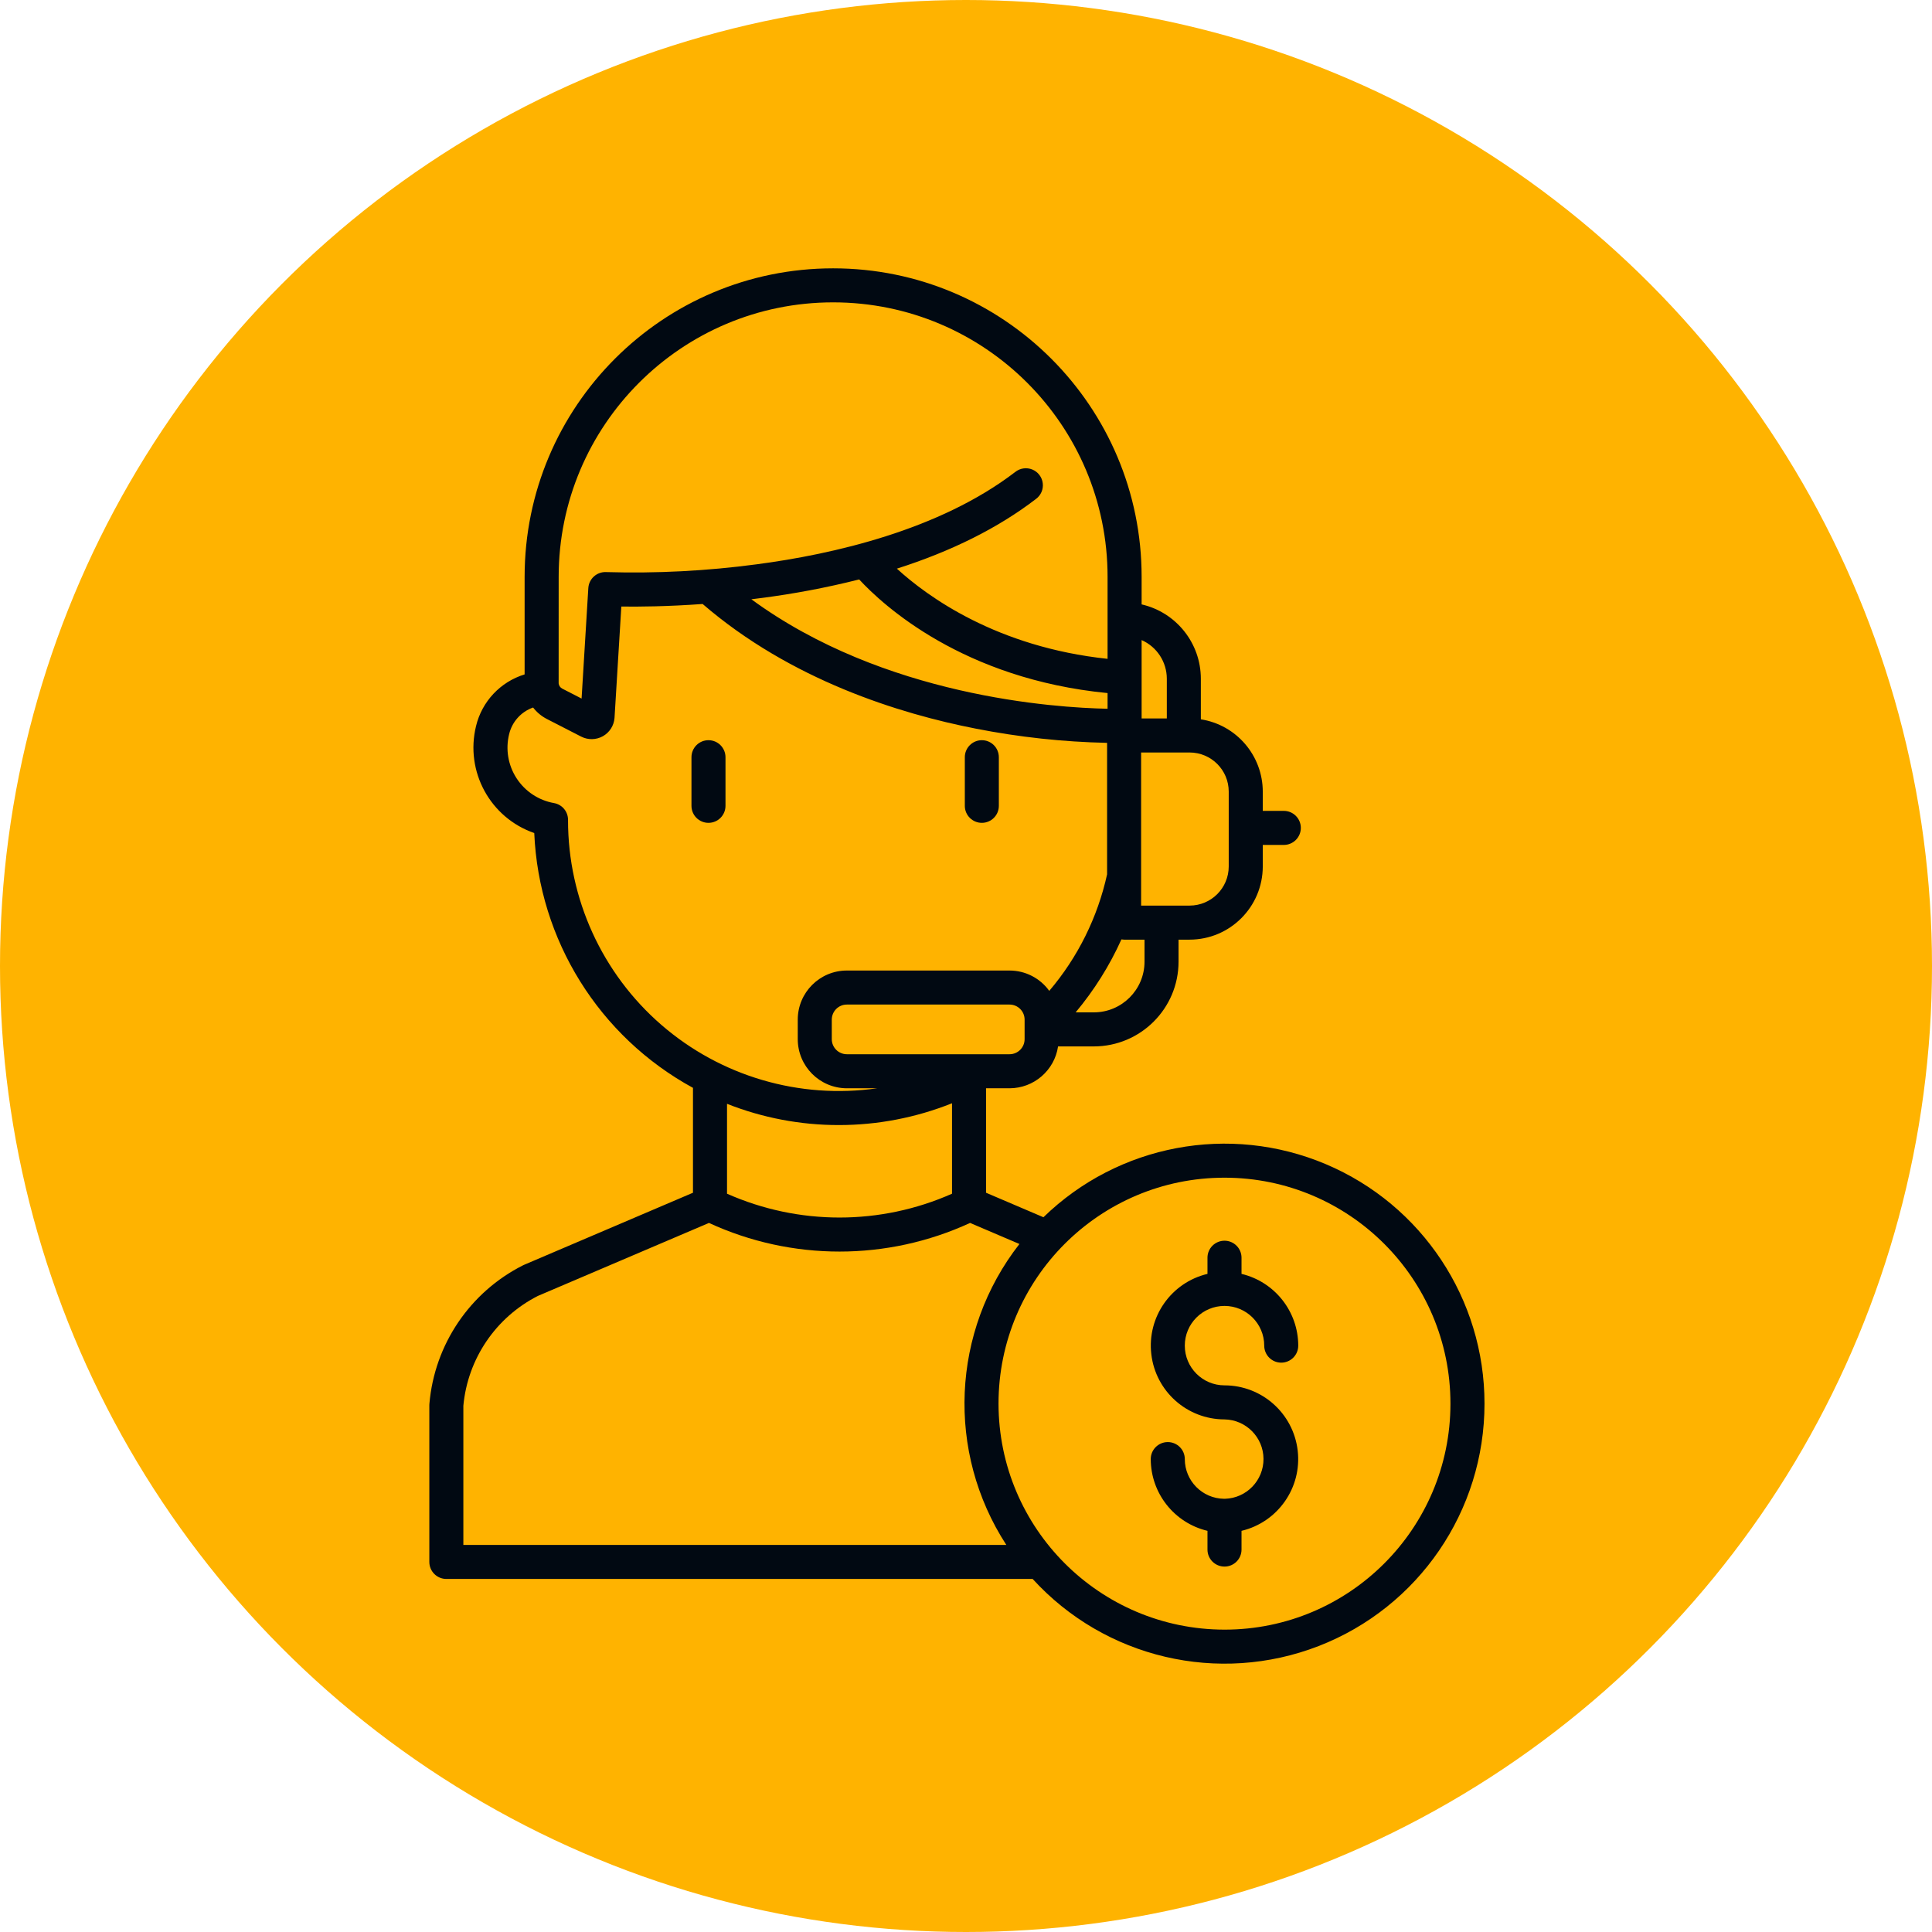 <svg width="72" height="72" viewBox="0 0 72 72" fill="none" xmlns="http://www.w3.org/2000/svg">
<circle cx="36" cy="36" r="36" fill="#FFB300"/>
<path d="M55.323 52.31C55.325 48.417 52.995 44.901 49.409 43.385C45.822 41.869 41.677 42.648 38.886 45.363L36.747 44.45V40.557H37.624C38.529 40.555 39.297 39.892 39.431 38.997H40.764C42.507 38.995 43.92 37.582 43.921 35.84V35.018H44.334C45.839 35.016 47.058 33.796 47.06 32.291V31.488H47.844C48.194 31.488 48.478 31.204 48.478 30.854C48.478 30.503 48.194 30.219 47.844 30.219H47.06V29.502C47.058 28.158 46.08 27.015 44.752 26.807V25.293C44.751 23.969 43.835 22.821 42.545 22.524V21.497C42.545 15.147 37.397 10 31.048 10C24.698 10 19.551 15.147 19.551 21.497V25.133C18.648 25.41 17.959 26.143 17.74 27.061C17.327 28.75 18.267 30.476 19.91 31.045C20.081 35.029 22.326 38.632 25.825 40.541V44.45L19.527 47.138C19.516 47.143 19.504 47.148 19.493 47.154C17.514 48.151 16.194 50.102 16.003 52.309C16.001 52.327 16 52.345 16 52.362V58.209C16 58.559 16.284 58.843 16.634 58.843H38.484C41.179 61.797 45.413 62.79 49.141 61.344C52.868 59.898 55.325 56.309 55.323 52.31ZM38.184 38.727C38.184 39.037 37.933 39.288 37.624 39.288H31.559C31.25 39.288 30.999 39.037 30.998 38.727V37.998C30.999 37.688 31.25 37.437 31.559 37.437H37.624C37.933 37.438 38.184 37.688 38.184 37.998V38.727ZM42.653 35.839C42.652 36.882 41.807 37.727 40.764 37.728H40.086C40.776 36.904 41.35 35.989 41.792 35.009C41.825 35.014 41.859 35.017 41.892 35.018H42.653L42.653 35.839ZM32.019 21.594C32.909 22.556 35.89 25.305 41.276 25.829V26.413C39.304 26.375 32.945 25.958 28.001 22.333C28.111 22.32 28.222 22.306 28.334 22.291C29.576 22.133 30.806 21.9 32.019 21.594ZM45.791 29.501V32.291C45.791 33.096 45.138 33.748 44.333 33.749H42.526V28.043H44.333C45.138 28.044 45.791 28.696 45.791 29.501ZM43.484 25.293V26.775H42.545V23.854C43.115 24.106 43.483 24.67 43.484 25.293ZM20.82 21.497C20.82 15.848 25.399 11.268 31.048 11.268C36.697 11.268 41.276 15.848 41.276 21.497V24.553C37.148 24.115 34.566 22.236 33.424 21.192C35.467 20.54 37.202 19.673 38.606 18.596C38.792 18.46 38.889 18.234 38.86 18.006C38.832 17.779 38.683 17.584 38.47 17.497C38.257 17.411 38.014 17.446 37.835 17.589C35.007 19.758 31.031 20.658 28.193 21.031C26.337 21.278 24.463 21.375 22.591 21.32C22.244 21.303 21.947 21.568 21.925 21.915L21.674 26.033L20.953 25.663C20.88 25.625 20.829 25.553 20.819 25.471L20.82 21.497ZM21.169 30.569V30.552C21.169 30.244 20.948 29.981 20.645 29.928C20.073 29.827 19.57 29.493 19.253 29.007C18.936 28.521 18.835 27.926 18.973 27.363C19.082 26.9 19.419 26.525 19.867 26.367C20.003 26.544 20.177 26.689 20.375 26.792L21.659 27.451C21.913 27.582 22.216 27.576 22.465 27.438C22.715 27.299 22.878 27.044 22.901 26.76L22.902 26.747L23.155 22.604C23.788 22.613 24.857 22.605 26.185 22.509C29.474 25.344 33.524 26.6 36.37 27.155C37.981 27.472 39.616 27.649 41.258 27.684V32.584C40.906 34.186 40.166 35.678 39.103 36.927C38.76 36.451 38.209 36.169 37.623 36.169H31.559C30.549 36.17 29.731 36.988 29.73 37.998V38.727C29.731 39.737 30.549 40.555 31.559 40.557H32.688C29.792 40.972 26.858 40.11 24.647 38.194C22.437 36.277 21.168 33.495 21.169 30.569ZM31.26 41.928C32.705 41.928 34.137 41.652 35.479 41.115V44.486C32.809 45.67 29.764 45.67 27.094 44.486V41.136C28.42 41.66 29.834 41.929 31.259 41.928H31.26ZM17.268 57.575V52.389C17.429 50.639 18.477 49.094 20.044 48.296L26.421 45.575C29.509 46.998 33.065 46.998 36.152 45.575L37.991 46.36C35.453 49.611 35.256 54.115 37.503 57.575L17.268 57.575ZM37.212 52.31C37.212 47.66 40.982 43.889 45.633 43.889C50.284 43.889 54.054 47.66 54.054 52.31C54.054 56.961 50.284 60.732 45.633 60.732C40.984 60.726 37.217 56.959 37.212 52.31Z" fill="#010912"/>
<path d="M26.403 27.585C26.052 27.585 25.769 27.869 25.769 28.22V30.031C25.769 30.381 26.052 30.665 26.403 30.665C26.753 30.665 27.037 30.381 27.037 30.031V28.22C27.037 27.869 26.753 27.585 26.403 27.585Z" fill="#010912"/>
<path d="M36.59 30.665C36.941 30.665 37.224 30.381 37.224 30.031V28.22C37.224 27.869 36.941 27.585 36.59 27.585C36.24 27.585 35.956 27.869 35.956 28.22V30.031C35.956 30.381 36.24 30.665 36.59 30.665Z" fill="#010912"/>
<path d="M46.268 57.748V57.05C47.623 56.727 48.523 55.441 48.361 54.057C48.199 52.673 47.027 51.629 45.634 51.628C44.816 51.628 44.154 50.965 44.154 50.148C44.154 49.331 44.816 48.668 45.634 48.668C46.451 48.668 47.114 49.331 47.114 50.148C47.114 50.498 47.397 50.782 47.748 50.782C48.098 50.782 48.382 50.498 48.382 50.148C48.38 48.876 47.506 47.77 46.268 47.474V46.872C46.268 46.522 45.984 46.238 45.634 46.238C45.283 46.238 44.999 46.522 44.999 46.872V47.474C43.643 47.797 42.744 49.083 42.906 50.467C43.067 51.852 44.24 52.896 45.634 52.897C46.437 52.911 47.083 53.565 47.087 54.368C47.091 55.172 46.452 55.833 45.649 55.855C45.644 55.855 45.638 55.855 45.634 55.855C45.629 55.855 45.623 55.855 45.618 55.855C44.807 55.846 44.155 55.187 44.154 54.376C44.154 54.026 43.87 53.742 43.52 53.742C43.169 53.742 42.885 54.026 42.885 54.376C42.887 55.649 43.761 56.755 44.999 57.05V57.748C44.999 58.098 45.283 58.382 45.634 58.382C45.984 58.382 46.268 58.098 46.268 57.748Z" fill="#010912"/>
</svg>
